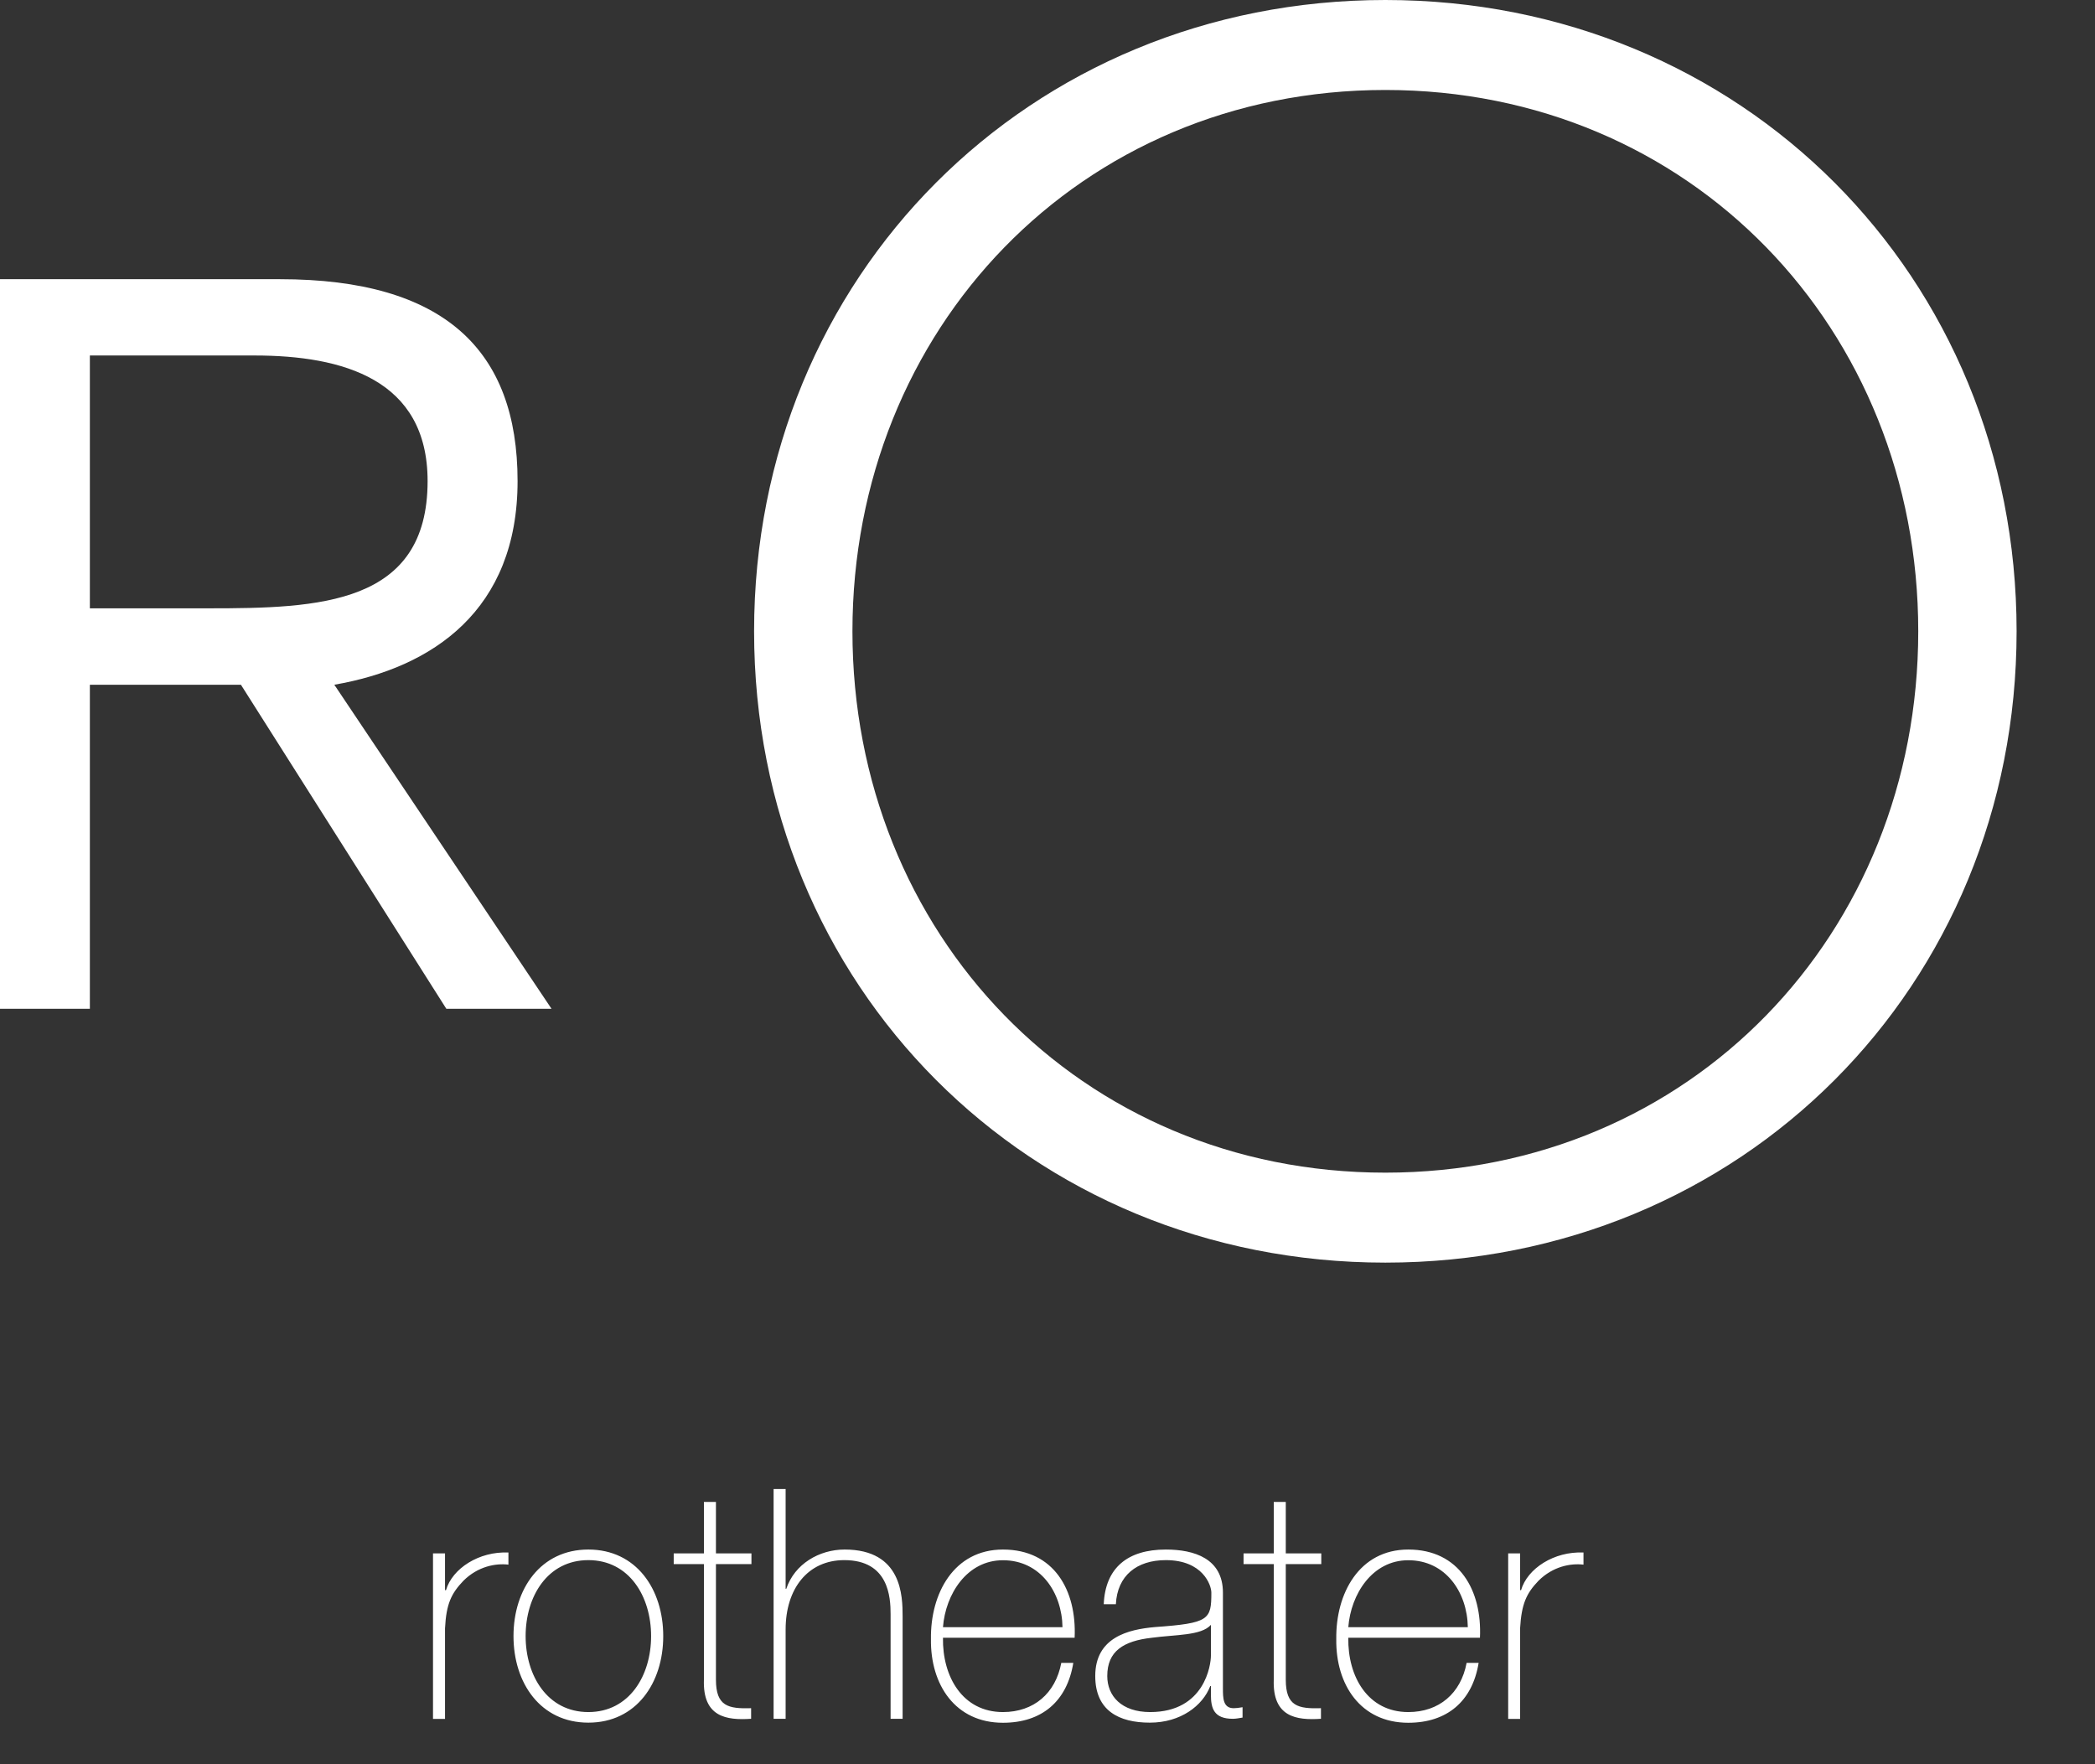 <svg xmlns="http://www.w3.org/2000/svg" width="100%" height="100%" fill-rule="evenodd" viewBox="0 0 19 16">
  <rect x="0" y="0" width="19" height="16" fill="#333333" stroke="none"/>
  <path
    fill="#ffffff"
    d="M12.564 0C9.332 0 6.839 2.509 6.839 5.725c0 3.217 2.493 5.726 5.725 5.726 3.232 0 5.725-2.509 5.725-5.726C18.289 2.509 15.796 0 12.564 0m0 10.635c-2.77 0-4.833-2.17-4.833-4.91 0-2.739 2.063-4.909 4.833-4.909s4.833 2.17 4.833 4.909c0 2.74-2.063 4.91-4.833 4.91m-7.87-6.272c0-1.185-.662-1.831-2.155-1.831H0v6.617h.815V6.21h1.37l1.863 2.939h.954L3.032 6.21c.892-.154 1.662-.677 1.662-1.847M1.893 5.517H.815V3.224h1.493c.801 0 1.57.216 1.57 1.139 0 1.123-.985 1.154-1.985 1.154m2.143 8.904h.009c.057-.196.299-.353.566-.341v.11c-.115-.014-.276.015-.408.146-.109.114-.156.208-.167.432v.821h-.109v-1.501h.109v.333zm1.3-.368c.434 0 .679.359.679.785 0 .426-.245.785-.679.785-.434 0-.679-.359-.679-.785 0-.426.245-.785.679-.785m0 1.474c.371 0 .569-.33.569-.689 0-.359-.198-.689-.569-.689-.371 0-.569.33-.569.689 0 .359.198.689.569.689m1.479-1.342h-.322v1.048c0 .242.112.265.319.259v.096c-.224.015-.44-.016-.428-.355v-1.048H6.11v-.097h.274v-.467h.109v.467h.322v.097zm.31-.681v.905h.006c.075-.225.299-.356.529-.356.521 0 .526.423.526.607v.928h-.109v-.949c0-.154-.017-.49-.42-.49-.331 0-.532.26-.532.628v.811h-.109v-2.084h.109zm1.427 1.349c-.006.353.178.674.544.674.279 0 .477-.169.529-.446h.109c-.057.35-.287.543-.638.543-.432 0-.659-.345-.653-.759-.006-.412.207-.812.653-.812.463 0 .67.371.65.8H8.552zm1.084-.096c-.005-.316-.201-.607-.54-.607-.328 0-.521.309-.544.607h1.084zm1.455.554c0 .088 0 .181.098.181.02 0 .047-.003.08-.009v.094c-.031.005-.06.011-.088.011-.173 0-.199-.096-.199-.219v-.078h-.006c-.068.178-.268.332-.548.332-.279 0-.495-.108-.495-.423 0-.35.298-.423.543-.444.49-.035.51-.067.51-.312 0-.067-.076-.295-.413-.295-.263 0-.44.14-.453.4h-.11c.014-.33.216-.496.563-.496.259 0 .518.082.518.391v.867zm-.109-.575c-.087.099-.322.088-.535.117-.259.029-.405.122-.405.347 0 .181.129.327.389.327.497 0 .551-.432.551-.511v-.28zm1.001-.551h-.322v1.048c0 .242.112.265.319.259v.096c-.224.015-.44-.016-.428-.355v-1.048h-.274v-.097h.274v-.467h.109v.467h.322v.097zm.245.668c-.006.353.178.674.544.674.279 0 .477-.169.529-.446h.109c-.057.35-.288.543-.638.543-.432 0-.659-.345-.653-.759-.006-.412.207-.812.653-.812.463 0 .67.371.65.8h-1.194zm1.084-.096c-.005-.316-.201-.607-.54-.607-.328 0-.521.309-.544.607h1.084zm.474-.336h.009c.057-.196.299-.353.566-.341v.11c-.115-.014-.276.015-.408.146-.109.114-.154.208-.167.432v.821h-.108v-1.501h.108v.333z"
  />
</svg>
